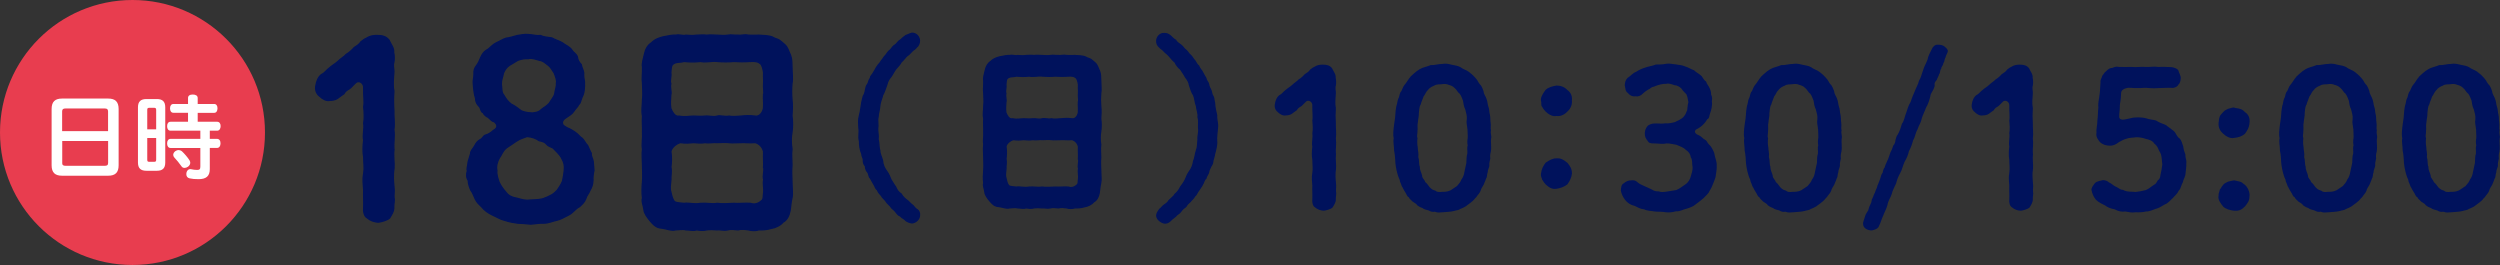 <?xml version="1.0" encoding="UTF-8"?>
<svg id="_レイヤー_2" data-name="レイヤー 2" xmlns="http://www.w3.org/2000/svg" viewBox="0 0 470.79 49.9">
  <rect x="0" y="0" width="470.79" height="49.9" fill="#333333" stroke="none"/>
  <defs>
    <style>
      .cls-1 {
        stroke: #00125c;
        stroke-miterlimit: 10;
        stroke-width: .25px;
      }

      .cls-1, .cls-2 {
        fill: #00125c;
      }

      .cls-3 {
        fill: #fff;
      }

      .cls-3, .cls-4, .cls-2 {
        stroke-width: 0px;
      }

      .cls-4 {
        fill: #e83d4f;
      }
    </style>
  </defs>
  <g id="_レイヤー_1-2" data-name="レイヤー 1">
    <g>
      <g>
        <circle class="cls-4" cx="24.95" cy="24.95" r="24.95"/>
        <g>
          <path class="cls-3" d="m22.34,31.13c0,1.37-.65,1.96-1.96,1.96h-8.7c-1.3,0-1.96-.58-1.96-1.96v-10.6c0-1.39.65-1.97,1.96-1.97h8.7c1.3,0,1.96.58,1.96,1.97v10.6Zm-1.99-6.43v-3.72c0-.41-.21-.55-.6-.55h-7.43c-.41,0-.62.14-.62.55v3.72h8.64Zm-8.64,5.97c0,.43.21.55.62.55h7.43c.39,0,.6-.12.6-.55v-4.12h-8.64v4.12Z"/>
          <path class="cls-3" d="m31.12,30.6c0,1.11-.53,1.56-1.59,1.56h-1.94c-1.08,0-1.61-.45-1.61-1.56v-10.39c0-1.1.53-1.56,1.61-1.56h1.94c1.06,0,1.59.46,1.59,1.56v10.39Zm-1.71-6.24v-3.65c0-.34-.12-.41-.43-.41h-.82c-.33,0-.43.07-.43.41v3.65h1.68Zm-1.68,1.63v4.05c0,.39.1.43.43.43h.82c.31,0,.43-.03.43-.43v-4.05h-1.68Zm7.68-4.75h-2.74c-.43,0-.65-.33-.65-.84,0-.48.22-.82.65-.82h2.74v-1.13c0-.43.34-.65.89-.65s.93.22.93.65v1.13h3.1c.41,0,.63.33.63.81,0,.51-.22.86-.63.86h-3.1v1.68h3.67c.41,0,.65.33.65.82s-.24.86-.65.86h-1.39v1.54h1.35c.43,0,.67.33.67.84s-.24.87-.67.87h-1.35v3.98c0,1.35-.7,1.9-2.13,1.9-.69,0-1.2-.05-1.66-.15-.41-.09-.63-.36-.63-.79,0-.09,0-.17.02-.26.09-.43.38-.7.72-.7.05,0,.1,0,.15.02.36.09.79.14,1.13.14.46,0,.62-.12.62-.63v-3.5h-5.59c-.43,0-.67-.34-.67-.86s.24-.86.67-.86h5.59v-1.54h-5.61c-.43,0-.65-.34-.65-.84s.22-.84.65-.84h3.29v-1.68Zm-1.75,7.03c.22,0,.45.09.62.24.46.43,1.06,1.13,1.41,1.68.09.15.14.31.14.46,0,.27-.14.53-.43.75-.22.15-.45.22-.65.22-.24,0-.45-.1-.58-.31-.38-.55-.93-1.22-1.34-1.65-.14-.15-.21-.33-.21-.5,0-.24.14-.5.39-.69.21-.15.43-.22.65-.22Z"/>
        </g>
      </g>
      <g>
        <path class="cls-1" d="m74.2,28.09c-.18,1.29.09,2.44,0,3.63-.23,1.38-.09,2.53,0,3.63.09.55-.05,1.38,0,1.84.14.64-.09,1.24-.05,1.84.05.78-.46,1.47-.78,2.02-.41.41-1.47.69-2.07.78-.78,0-1.61-.32-2.12-.78-.6-.32-.78-1.2-.69-2.02.05-.92-.05-2.21,0-3.17-.05-1.2-.23-1.89,0-3.17.18-1.1,0-1.89,0-3.13-.18-.92-.14-2.07,0-3.17-.23-.97.18-2.21,0-3.17.18-1.06.09-2.12,0-3.13.18-.83-.05-2.12,0-3.5.09-1.01-.97-1.56-1.52-1.01-.6.55-.78.87-1.2,1.15-.41.23-.78.46-1.01.92-.37.23-.87.64-1.2.87-.46.32-1.06.37-1.43.37-.64.18-1.43-.28-1.89-.74-.41-.28-.92-.92-.78-1.89.14-1.01.51-1.79,1.06-2.21.69-.32,1.01-.92,1.56-1.29.32-.32,1.24-.87,1.56-1.2.64-.64,1.2-.87,1.52-1.29.69-.41,1.2-.92,1.56-1.33.51-.32.97-.6,1.24-1.06.46-.32.55-.46,1.06-.69.64-.41,1.24-.51,1.98-.51,1.01,0,1.7.18,2.25.87.37.83.97,1.47.87,2.3.14.51.14,1.47.05,1.84-.23.78.05,1.33,0,1.84-.09,1.38-.23,2.44,0,3.63-.09,1.29-.09,2.39,0,3.63-.05,1.1.18,2.39,0,3.63.18,1.29-.09,2.58,0,3.63Z"/>
        <path class="cls-1" d="m111.65,33.98c0,.74-.23,1.33-.51,1.79-.28.74-.69,1.06-.83,1.66-.32.74-.6.92-1.15,1.47-.83.41-1.24,1.15-2.02,1.56-.92.46-1.61.87-2.25,1.01-.92.18-1.56.55-2.48.55-.83-.05-1.66.14-2.48.18-.87-.09-1.61-.14-2.48-.18-.69-.09-1.52-.23-2.48-.55-.69-.14-1.56-.69-2.3-1.01-.74-.37-1.43-.83-1.98-1.52-.51-.51-.83-.74-1.2-1.47-.14-.32-.51-1.29-.83-1.66-.18-.41-.51-1.2-.46-1.79-.37-.46-.41-1.24-.18-1.89-.18-.32.09-.87.14-1.66.14-.41.23-.78.46-1.52,0-.55.32-.74.74-1.43.32-.64.6-.97,1.1-1.24.55-.28.51-.74,1.06-.87.41-.09.92-.41,1.38-.83.92-.51.83-1.1.18-1.66-.41-.05-.6-.32-1.15-.83-.23-.09-.78-.41-.92-.87-.55-.14-.41-.92-.83-1.24-.28-.28-.64-.78-.6-1.38-.32-.97-.37-1.79-.46-2.99-.05-.46.14-.92.14-1.7-.05-.55.05-1.06.51-1.61.32-.41.51-.87.78-1.52.23-.55.6-1.06,1.06-1.33.6-.28.87-.83,1.75-1.33.64-.28,1.33-.74,1.93-.92.64-.05,1.56-.37,2.12-.51.64-.09,1.47-.28,2.16-.18.92.05,1.43.28,2.21.18.55.28,1.24.32,2.16.46.51.32,1.56.64,1.98.92.55.46,1.33.69,1.79,1.38.18.37.87.74,1.01,1.24.05.6.37,1.1.74,1.47.05.51.41,1.06.46,1.56-.05.64.05,1.01.14,1.66.05,1.2-.05,2.25-.46,2.94-.23.55-.28,1.15-.64,1.38-.14.41-.51.64-.87,1.2-.41.64-.87.83-1.66,1.38-.69.46-.6,1.1-.28,1.38.41.28.69.46,1.1.6.23.14.87.46,1.24.78.37.23.78.83,1.15,1.01.37.32.6.97,1.01,1.33.32.69.51,1.2.69,1.47-.05.64.28.92.37,1.56.05.37.09,1.06.14,1.66-.14.64-.23,1.38-.18,1.89Zm-5.94-4.32c-.37-.64-.92-1.1-1.56-1.79-.51-.23-1.01-.41-1.24-.74-.23-.32-.69-.51-1.38-.64-.55-.41-1.38-.74-2.3-.78-.51.23-1.15.32-1.98.87-.51.32-1.1.78-1.84,1.24-.78.6-.92,1.33-1.38,1.93-.37.64-.64,1.56-.46,2.35-.09.83.23,1.61.41,2.21.41.83.78,1.29,1.29,1.89.51.69,1.15.97,2.16,1.15.87.23,1.43.46,2.48.32,1.1-.05,2.07-.05,2.76-.41.55-.18.69-.32,1.2-.55.28-.14.83-.6,1.06-.87.28-.46.74-1.01,1.01-1.75.14-.64.28-1.43.32-1.98.09-.97,0-1.47-.55-2.44Zm-11.32-13.94c.14.74,0,1.7.46,2.16.41.69.69,1.15,1.38,1.7.78.41,1.29.78,1.93,1.29.23.09.83.37,2.07.41.41-.05,1.2-.09,1.7-.64.6-.51.87-.51,1.52-1.2.37-.64.83-1.15,1.01-1.7.05-.74.41-1.43.32-2.07.18-.46-.23-1.43-.41-1.93-.37-.46-.51-.97-1.15-1.47-.41-.28-.88-.83-1.66-.92-.46-.14-1.52-.51-2.02-.32-.87,0-1.24.05-2.02.32-.64.37-1.15.69-1.61.97-.6.41-.87.92-1.1,1.43-.14.74-.41,1.38-.41,1.98Z"/>
        <path class="cls-1" d="m149.14,34.21c0,1.24.18,2.25,0,3.04-.23.97-.23,1.79-.37,2.48-.18.92-.55,1.7-1.33,2.12-.46.6-1.47,1.06-2.16,1.15-.97.28-1.52.28-2.39.28-.64.23-1.52.14-1.93,0-.64-.09-1.38-.18-1.98,0-.69-.05-1.38-.18-1.93,0-.74.18-1.52-.09-1.98,0-.6-.05-1.38-.09-1.98,0-.64.18-1.33.09-1.93,0-.6.23-1.2,0-1.98,0-.6-.18-1.47,0-1.93,0-.83.23-1.79-.23-2.62-.32-1.06-.05-1.56-.64-2.25-1.43-.51-.64-1.06-1.38-1.1-1.98-.09-.83-.51-1.61-.28-2.25-.14-.92-.09-2.16,0-3.08.09-.97,0-2.25,0-3.08,0-1.1-.14-2.07,0-3.08-.18-.97.09-1.93,0-3.13.05-.87-.09-1.89,0-3.08-.23-1.1,0-1.89,0-3.08.14-1.15,0-2.16,0-3.08-.14-.92.05-1.84,0-3.08-.14-.64.18-1.61.37-2.44.18-.87.6-1.66,1.33-2.12.74-.74,1.52-.92,2.16-1.1.97-.18,1.7-.37,2.39-.32.74-.18,1.33.18,1.93,0,.51,0,1.06.14,1.98,0,.41,0,1.24-.09,1.93,0,.69-.09,1.47,0,1.98,0,.78.05,1.38.09,1.98,0,.64-.14,1.24.05,1.93,0,.6.09,1.15-.18,1.98,0,.69,0,1.1.05,1.93,0,.69.05,1.98.05,2.62.37.51.32.78.28,1.24.55.51.41.51.37,1.01.83.64.55.74,1.33,1.1,1.98.32.87.23,1.47.28,2.25,0,1.15.18,2.25,0,3.08-.09.97-.09,2.12,0,3.08.14,1.1.05,2.16,0,3.08.14.87.14,2.12,0,3.08-.18.87-.18,2.02,0,3.13-.14,1.24,0,1.84,0,3.08-.09.92-.05,1.98,0,3.08Zm-5.34-2.76c.05-.6-.05-1.66,0-2.9-.18-.87-.87-1.52-1.56-1.7-1.33.09-1.84-.05-2.71,0-.87,0-1.61.09-2.25,0-.69-.09-1.66,0-2.21,0-.6-.09-1.52.14-2.25,0-.74.14-1.61.05-2.21,0-.78.05-1.33.18-2.48,0-.87.23-1.75,1.06-1.79,1.7.18,1.29.09,2.07,0,2.9.18,1.06-.05,1.61,0,2.39-.09.97-.23,1.61,0,2.35.14.6.28,1.33.69,1.79.51.28,1.24.23,1.79.32.97-.14,1.84.23,3.13,0,1.2-.09,2.07.18,3.13,0,.87.14,1.93.05,3.13,0,.83.09,2.25-.09,3.13,0,.6.23,1.38.14,2.02-.46.51-.28.32-.92.46-1.66.09-.55-.18-1.56,0-2.35-.23-.74.14-1.43,0-2.39Zm0-13.57c.14-.64-.09-1.38,0-2.12.05-.74-.05-1.24,0-2.07-.09-.78-.32-1.43-.55-1.66-.46-.41-.92-.51-1.93-.46-1.24.09-2.25.05-3.13,0-.87.09-2.16.09-3.13,0-.97-.14-2.02.23-3.13,0-1.29.14-2.07.09-3.13,0-.64.23-1.61,0-2.16.6-.28.28-.28,1.15-.32,1.56.14.64-.23,1.47,0,2.02-.18.83.18,1.47,0,2.12-.05.92-.14,1.56,0,2.53.18.46.74,1.7,1.56,1.47,1.2.23,1.84,0,2.71,0,.78,0,1.33.09,2.21,0,.69-.09,1.56.23,2.25,0,.51-.18,1.56.18,2.21,0,.64.14,1.61.05,2.25,0,.92-.09,1.61-.14,2.71,0,.78.14,1.38-.6,1.56-1.47.09-1.2-.05-1.66,0-2.53Z"/>
        <path class="cls-1" d="m173.15,40.6c-.04.72-.72,1.3-1.4,1.37-.36-.04-.79-.18-1.15-.43-.29-.4-.65-.4-1.04-.86-.5-.18-.61-.5-.97-.9-.22-.32-.65-.47-.9-.94-.18-.25-.65-.58-.86-.97-.25-.4-.61-.54-.83-1.01-.18-.18-.65-.68-.76-1.08-.43-.32-.36-.61-.68-1.08-.18-.25-.47-.86-.65-1.15-.32-.25-.22-.72-.5-1.12-.22-.22-.43-.61-.43-1.15-.29-.29-.43-.72-.4-1.15.04-.32-.29-.68-.29-1.19-.32-.68-.43-1.55-.43-2.38-.25-.72.04-1.69-.11-2.45-.04-.9-.14-1.44.11-2.41.25-.9.25-1.48.43-2.41.07-.25.14-.72.29-1.19.18-.22.36-.76.4-1.15.14-.5.11-.76.43-1.12.25-.43.14-.65.5-1.12.04-.47.4-.61.65-1.15.32-.47.43-.83.68-1.12.14-.29.54-.54.76-1.04.25-.18.36-.58.83-1.04.29-.4.54-.79.86-.97.25-.32.54-.76.9-.94.29-.14.5-.68.97-.9.36-.32.65-.61,1.04-.86.4-.11.61-.29,1.15-.43.79,0,1.37.65,1.4,1.4,0,.43-.18.97-.54,1.19-.29.47-.61.47-.9.83-.43.43-.54.61-.86.79-.32.25-.65.79-1.15,1.22-.22.47-.61.83-1.04,1.33-.43.61-.54.97-.9,1.44-.36.4-.61.86-.76,1.48-.25.72-.47,1.4-.79,1.98-.14.61-.5,1.37-.54,2.02-.04.79-.29,1.37-.32,2.09-.18.72.07,1.37-.07,2.09-.04.65.18,1.37.07,2.09.22.76.11,1.55.32,2.12,0,.72.4,1.33.54,1.98.04.83.4,1.44.79,1.98.36.47.54.97.76,1.51.43.65.54.94.9,1.4.25.61.5.97,1.04,1.33.29.5.65.86,1.15,1.22.29.18.43.47.86.79.36.22.4.5.86.86.47.25.65.68.58,1.19Z"/>
        <path class="cls-1" d="m207.28,32.04c0,.97.14,1.76,0,2.38-.18.76-.18,1.4-.29,1.94-.14.72-.43,1.33-1.04,1.66-.36.47-1.15.83-1.69.9-.76.22-1.19.22-1.87.22-.5.18-1.19.11-1.51,0-.5-.07-1.08-.14-1.55,0-.54-.04-1.08-.14-1.51,0-.58.14-1.19-.07-1.55,0-.47-.04-1.08-.07-1.55,0-.5.14-1.04.07-1.51,0-.47.18-.94,0-1.55,0-.47-.14-1.15,0-1.51,0-.65.18-1.4-.18-2.05-.25-.83-.04-1.22-.5-1.76-1.12-.4-.5-.83-1.08-.86-1.55-.07-.65-.4-1.26-.22-1.76-.11-.72-.07-1.69,0-2.41.07-.76,0-1.76,0-2.41,0-.86-.11-1.62,0-2.41-.14-.76.07-1.51,0-2.45.04-.68-.07-1.48,0-2.41-.18-.86,0-1.48,0-2.41.11-.9,0-1.69,0-2.41-.11-.72.04-1.44,0-2.41-.11-.5.14-1.26.29-1.91.14-.68.47-1.3,1.04-1.66.58-.58,1.19-.72,1.69-.86.76-.14,1.33-.29,1.87-.25.58-.14,1.04.14,1.51,0,.4,0,.83.11,1.55,0,.32,0,.97-.07,1.51,0,.54-.07,1.15,0,1.55,0,.61.04,1.08.07,1.55,0,.5-.11.97.04,1.51,0,.47.07.9-.14,1.55,0,.54,0,.86.04,1.51,0,.54.04,1.55.04,2.05.29.4.25.61.22.97.43.4.32.4.29.79.65.5.43.58,1.04.86,1.55.25.68.18,1.15.22,1.76,0,.9.14,1.76,0,2.41-.07.76-.07,1.66,0,2.41.11.86.04,1.69,0,2.41.11.68.11,1.66,0,2.41-.14.68-.14,1.58,0,2.45-.11.97,0,1.44,0,2.41-.07.72-.04,1.55,0,2.41Zm-4.18-2.16c.04-.47-.04-1.3,0-2.27-.14-.68-.68-1.19-1.22-1.33-1.04.07-1.44-.04-2.12,0-.68,0-1.26.07-1.76,0-.54-.07-1.3,0-1.73,0-.47-.07-1.19.11-1.76,0-.58.11-1.26.04-1.73,0-.61.04-1.04.14-1.94,0-.68.18-1.37.83-1.4,1.33.14,1.01.07,1.62,0,2.27.14.83-.04,1.26,0,1.87-.07.76-.18,1.26,0,1.84.11.47.22,1.04.54,1.4.4.22.97.18,1.4.25.76-.11,1.44.18,2.45,0,.94-.07,1.62.14,2.45,0,.68.11,1.51.04,2.45,0,.65.07,1.76-.07,2.45,0,.47.18,1.08.11,1.58-.36.4-.22.25-.72.36-1.3.07-.43-.14-1.22,0-1.84-.18-.58.11-1.12,0-1.87Zm0-10.62c.11-.5-.07-1.08,0-1.66.04-.58-.04-.97,0-1.62-.07-.61-.25-1.12-.43-1.3-.36-.32-.72-.4-1.51-.36-.97.07-1.76.04-2.45,0-.68.07-1.69.07-2.45,0-.76-.11-1.58.18-2.45,0-1.01.11-1.62.07-2.45,0-.5.18-1.26,0-1.69.47-.22.22-.22.9-.25,1.22.11.5-.18,1.15,0,1.58-.14.65.14,1.15,0,1.66-.04.72-.11,1.22,0,1.98.14.36.58,1.33,1.22,1.15.94.18,1.44,0,2.12,0,.61,0,1.04.07,1.73,0,.54-.07,1.22.18,1.76,0,.4-.14,1.22.14,1.73,0,.5.11,1.26.04,1.76,0,.72-.07,1.26-.11,2.12,0,.61.11,1.08-.47,1.22-1.15.07-.94-.04-1.3,0-1.98Z"/>
        <path class="cls-1" d="m229.25,24.15c-.04.72-.22,1.8-.14,2.45.07.72-.22,1.76-.4,2.41-.07.54-.22.86-.29,1.15-.07.58-.14.79-.4,1.15-.07.25-.43.76-.43,1.15-.07.32-.5.83-.5,1.12-.4.32-.43.9-.65,1.15-.11.29-.43.68-.68,1.08-.36.43-.47.94-.76,1.08-.25.54-.72.79-.83,1.04-.29.25-.61.5-.86.97-.32.25-.68.47-.94.9-.32.47-.76.54-.97.9-.29.25-.68.5-1.01.86-.36.36-.79.5-1.15.43-.65-.14-1.4-.76-1.4-1.37,0-.5.25-.72.54-1.19.4-.29.61-.68.9-.83.47-.32.65-.47.86-.83.5-.5.94-.79,1.15-1.19.5-.4.83-.94,1.04-1.37.22-.29.68-.9.9-1.4.22-.58.47-1.12.76-1.51.4-.54.68-1.15.79-1.94.29-.68.29-1.3.54-2.05.25-.58.22-1.4.29-2.05-.07-.68.25-1.44.11-2.09-.04-.79.11-1.48-.11-2.12.11-.68-.22-1.3-.29-2.09-.29-.65-.25-1.37-.54-2.05-.4-.54-.54-1.22-.79-1.91-.07-.58-.4-1.04-.76-1.51-.14-.32-.61-.97-.9-1.44-.4-.32-.86-.86-1.04-1.33-.43-.36-.83-.83-1.15-1.22-.25-.32-.68-.58-.86-.79-.22-.32-.76-.61-.9-.83-.32-.25-.58-.65-.54-1.19,0-.76.68-1.44,1.4-1.37.36,0,.72.04,1.15.43.32.32.79.76,1.01.83.18.43.72.68.97.9.4.29.61.76.94.94.4.36.5.68.86.97.32.25.54.79.83,1.04.32.5.36.68.76,1.04.07.4.58.83.68,1.12.25.54.4.68.65,1.15.04.47.47.76.5,1.12.07.54.32.83.43,1.12.18.43.14.83.4,1.15.25.47.14.86.29,1.19.04.9.22,1.62.4,2.41-.07.86.29,1.55.14,2.41Z"/>
      </g>
      <g>
        <path class="cls-2" d="m251.6,28.93c-.14,1.01.07,1.91,0,2.84-.18,1.08-.07,1.98,0,2.84.07.43-.04,1.08,0,1.44.11.5-.07.97-.04,1.44.04.61-.36,1.15-.61,1.58-.32.32-1.15.54-1.62.61-.61,0-1.26-.25-1.66-.61-.47-.25-.61-.94-.54-1.58.04-.72-.04-1.73,0-2.48-.04-.94-.18-1.48,0-2.48.14-.86,0-1.48,0-2.45-.14-.72-.11-1.62,0-2.48-.18-.76.14-1.73,0-2.48.14-.83.07-1.66,0-2.45.14-.65-.04-1.66,0-2.74.07-.79-.76-1.22-1.19-.79-.47.43-.61.68-.94.9-.32.18-.61.36-.79.72-.29.18-.68.5-.94.68-.36.25-.83.29-1.12.29-.5.14-1.12-.22-1.48-.58-.32-.22-.72-.72-.61-1.48.11-.79.4-1.4.83-1.73.54-.25.79-.72,1.22-1.01.25-.25.97-.68,1.22-.94.5-.5.94-.68,1.19-1.01.54-.32.94-.72,1.22-1.04.4-.25.76-.47.97-.83.36-.25.43-.36.83-.54.5-.32.97-.4,1.55-.4.79,0,1.33.14,1.76.68.29.65.76,1.15.68,1.8.11.4.11,1.15.04,1.44-.18.61.04,1.04,0,1.44-.07,1.08-.18,1.91,0,2.84-.07,1.01-.07,1.87,0,2.84-.04.86.14,1.87,0,2.84.14,1.01-.07,2.02,0,2.84Z"/>
        <path class="cls-2" d="m280.76,28.53c-.14.43-.18.94-.11,1.3-.04.36-.25.86-.18,1.26.04.4-.36.97-.29,1.3-.22.5-.07.86-.32,1.22-.18.58-.4.94-.47,1.19-.32.47-.5.83-.58,1.15-.07.22-.4.68-.58.86-.22.4-.54.58-.65.79-.4.43-.94.79-1.62,1.3-.25.14-.79.4-1.01.47-.29.25-.79.22-1.12.36-.72.18-1.48.18-2.23.25-.54.04-.83.11-1.4-.11-.4.07-.68.04-1.19-.25-.47-.14-.86-.18-1.12-.43-.25-.07-.65-.25-1.01-.54-.18-.32-.47-.4-.86-.68-.4-.4-.65-.58-.72-.83-.36-.11-.47-.72-.65-.9-.25-.4-.4-.68-.54-.97-.18-.18-.18-.5-.47-1.08-.04-.5-.22-.58-.36-1.08-.22-.65-.4-1.48-.5-2.34-.04-.65-.07-1.62-.25-2.41,0-.94-.22-1.58-.07-2.34-.18-.76-.04-1.62.07-2.56.14-.79.25-1.66.29-2.59.07-.5.14-1.01.25-1.26.07-.47.18-.97.36-1.26.11-.25.14-.9.47-1.19.22-.43.32-.86.58-1.15.43-.47.65-1.01,1.22-1.66.4-.32.83-.83,1.62-1.3.65-.4,1.4-.47,2.09-.79.79.04,1.44-.22,2.2-.22.72-.14,1.33.04,1.73.14.72.14,1.26.22,1.69.47.43.36,1.12.54,1.51.83.4.29.83.65,1.33,1.22.43.43.5.83.83,1.19.36.29.58,1.04.68,1.29.04.58.43,1.01.54,1.4.22.47.22,1.12.36,1.48.22.54.14,1.04.29,1.51.11.43.07,1.12.14,1.51.11.65-.07,1.01.07,1.48-.14.54.14,1.08.04,1.44-.14.86.11,1.66-.07,2.52Zm-4.43-4.25c-.04-.72-.25-1.08-.11-1.84.07-.72-.14-1.12-.29-1.84-.25-.47-.36-1.12-.43-1.66-.11-.25-.36-1.01-.65-1.33-.4-.25-.5-.72-.97-1.08-.29-.32-.83-.5-1.04-.54-.32-.18-.97-.22-1.22-.14-.5.07-1.12-.04-1.55.29-.43.14-.94.47-1.15.79-.47.43-.5.86-.83,1.22-.18.58-.47,1.12-.54,1.51-.32.47-.29,1.26-.36,1.66.04.5-.14,1.08-.18,1.69-.14.61,0,1.26-.07,1.58,0,.72-.18,1.08,0,1.4-.07.61-.07,1.12.04,1.73,0,.54.22,1.19.11,1.84.22.68.07,1.33.29,1.84-.04.61.32,1.15.43,1.66-.04.5.5.79.58,1.22.4.32.58.65.83.97.47.47.61.5,1.08.65.32.29.65.29,1.33.22.5,0,.94,0,1.55-.29.29-.18.79-.54,1.19-.79.36-.43.68-.76.83-1.22.32-.4.5-.9.58-1.48.14-.65.22-1.08.36-1.66.04-.5,0-1.3.18-1.73.07-.54-.11-1.04.07-1.58-.11-.4-.07-1.04,0-1.37.04-.4-.04-1.19-.04-1.73Z"/>
        <path class="cls-2" d="m295.16,30.65c.58.72.86,1.15.86,2.05-.07.72-.4,1.4-.86,2.02-.5.43-1.4.76-2.05.83-.9.14-1.44-.29-2.05-.83-.18-.18-.36-.43-.65-.9-.07-.36-.32-.68-.22-1.12.11-.94.47-1.51.86-2.05.68-.47,1.37-.86,2.05-.83.86-.07,1.33.25,2.05.83Zm.86-11.66c.07.94-.43,1.66-.86,2.02-.61.68-1.44.94-2.05.83-.72.18-1.51-.32-2.05-.83-.14-.14-.5-.58-.65-.9-.29-.29-.07-.76-.22-1.12-.14-.61.4-1.44.86-2.05.54-.54,1.3-.68,2.05-.83.79,0,1.51.25,2.05.83.65.47.97,1.12.86,2.05Z"/>
        <path class="cls-2" d="m323.13,32.88c0,.58-.32,1.12-.47,1.58-.14.43-.47,1.12-.72,1.48-.25.65-.79.94-1.08,1.33-.61.54-1.15.9-1.55,1.22-.43.4-1.22.68-1.76.83-.58.11-1.19.54-1.91.47-.86.22-1.3.25-1.98.18-.61-.14-1.48-.07-2.02-.14-.54-.11-1.51-.11-1.98-.4-.79-.07-1.15-.36-1.91-.68-.65-.14-1.3-.54-1.73-1.12-.43-.54-.68-1.19-.79-1.73.07-.61.04-1.12.58-1.4.4-.32.76-.54,1.4-.54.4-.04.79,0,1.08.29.5.47.9.54,1.51.86.47.22.86.36,1.33.61.43.29.79.32,1.26.32.5.22.94.07,1.26.07.61-.07,1.3-.22,2.02-.32.68-.29,1.08-.65,1.73-1.08.58-.4.86-.97,1.01-1.51.11-.43.4-1.19.32-1.8-.14-.58.04-1.26-.32-1.76-.11-.68-.36-1.01-.97-1.44-.43-.47-1.19-.68-1.76-.94-.43-.04-1.26-.29-1.87-.25-.68.18-1.55,0-2.34,0-.72.04-1.04-.14-1.26-.58-.22-.25-.5-.68-.47-1.33.04-.5.11-.86.47-1.3.18-.29.83-.54,1.26-.54.72-.07,1.48.11,2.12-.04.58.07,1.22-.07,1.8-.22.58-.29,1.3-.58,1.66-1.01.36-.4.5-.79.68-1.26.07-.32.04-.94.22-1.48-.11-.47-.11-.9-.36-1.48-.22-.25-.72-.68-.94-1.08-.36-.36-.86-.65-1.33-.65-.5-.18-1.12-.4-1.55-.25-.65-.04-1.51.18-2.34.54-.54.07-.72.47-1.04.54-.22.14-.65.4-.97.72-.47.5-1.01.65-1.37.54-.72.11-1.19-.22-1.48-.61-.54-.32-.47-.97-.61-1.48.07-.4.04-.86.54-1.37.58-.36,1.04-.97,1.62-1.15.54-.36,1.08-.61,1.8-.83.47-.18,1.33-.29,1.91-.54.68,0,1.22,0,1.94-.14.61-.11,1.15.07,1.8.11.58.14,1.08.07,1.8.4.61.18.97.47,1.66.72.4.43.94.61,1.44,1.12.22.32.43.76.83,1.01.07.4.4.68.61,1.15.18.36.36.83.32,1.26.22.47.22.94.14,1.3.14.72-.11,1.73-.36,2.34-.14.54-.14.9-.5,1.04-.14.18-.36.61-.72.94-.32.36-.9.76-1.3.94-.4.22-.47.72.22,1.04.22.07.61.29.97.65.29.29.54.25.79.65.11.36.65.76.76.97.29.5.4.65.58,1.12.14.94.54,1.66.47,2.41.07.54-.11,1.26-.14,1.69Z"/>
        <path class="cls-2" d="m346.78,28.53c-.14.43-.18.94-.11,1.3-.04.36-.25.86-.18,1.26.04.4-.36.97-.29,1.3-.22.5-.07.86-.32,1.22-.18.58-.4.94-.47,1.19-.32.47-.5.83-.58,1.15-.07.22-.4.68-.58.86-.22.4-.54.58-.65.79-.4.43-.94.79-1.62,1.3-.25.14-.79.4-1.01.47-.29.25-.79.22-1.12.36-.72.18-1.48.18-2.23.25-.54.04-.83.11-1.4-.11-.4.07-.68.04-1.19-.25-.47-.14-.86-.18-1.12-.43-.25-.07-.65-.25-1.01-.54-.18-.32-.47-.4-.86-.68-.4-.4-.65-.58-.72-.83-.36-.11-.47-.72-.65-.9-.25-.4-.4-.68-.54-.97-.18-.18-.18-.5-.47-1.08-.04-.5-.22-.58-.36-1.08-.22-.65-.4-1.48-.5-2.34-.04-.65-.07-1.62-.25-2.41,0-.94-.22-1.58-.07-2.34-.18-.76-.04-1.62.07-2.56.14-.79.25-1.66.29-2.59.07-.5.14-1.01.25-1.26.07-.47.18-.97.36-1.26.11-.25.14-.9.47-1.19.22-.43.32-.86.58-1.15.43-.47.65-1.01,1.22-1.66.4-.32.83-.83,1.62-1.3.65-.4,1.4-.47,2.09-.79.79.04,1.44-.22,2.2-.22.72-.14,1.33.04,1.73.14.72.14,1.26.22,1.69.47.43.36,1.12.54,1.51.83.4.29.83.65,1.33,1.22.43.43.5.83.83,1.19.36.29.58,1.04.68,1.29.04.58.43,1.01.54,1.4.22.47.22,1.12.36,1.48.22.54.14,1.04.29,1.51.11.43.07,1.12.14,1.51.11.65-.07,1.01.07,1.48-.14.54.14,1.08.04,1.44-.14.86.11,1.66-.07,2.52Zm-4.43-4.25c-.04-.72-.25-1.08-.11-1.84.07-.72-.14-1.12-.29-1.84-.25-.47-.36-1.12-.43-1.66-.11-.25-.36-1.01-.65-1.33-.4-.25-.5-.72-.97-1.08-.29-.32-.83-.5-1.04-.54-.32-.18-.97-.22-1.22-.14-.5.07-1.12-.04-1.55.29-.43.14-.94.47-1.15.79-.47.43-.5.86-.83,1.22-.18.58-.47,1.12-.54,1.51-.32.47-.29,1.26-.36,1.66.04.5-.14,1.08-.18,1.69-.14.61,0,1.26-.07,1.58,0,.72-.18,1.08,0,1.4-.07.61-.07,1.12.04,1.73,0,.54.22,1.19.11,1.84.22.68.07,1.33.29,1.84-.04.61.32,1.15.43,1.66-.04.5.5.79.58,1.22.4.32.58.65.83.97.47.47.61.5,1.08.65.32.29.65.29,1.33.22.5,0,.94,0,1.55-.29.29-.18.79-.54,1.19-.79.36-.43.68-.76.83-1.22.32-.4.5-.9.58-1.48.14-.65.22-1.08.36-1.66.04-.5,0-1.3.18-1.73.07-.54-.11-1.04.07-1.58-.11-.4-.07-1.04,0-1.37.04-.4-.04-1.19-.04-1.73Z"/>
        <path class="cls-2" d="m366.4,10.75c-.29.47-.14.79-.43,1.12-.04.5-.4.68-.4,1.04-.32.4-.14.83-.4,1.04-.11.5-.32.65-.43,1.08-.14.22-.54.47-.4,1.04,0,.25-.25.83-.4,1.04-.29.47-.4.72-.43,1.04-.18.76-.43,1.51-.79,2.09-.22.65-.65,1.44-.83,2.09-.14.79-.58,1.33-.79,2.05-.43.72-.4,1.33-.83,2.05-.14.54-.4,1.37-.79,2.05-.14.72-.43,1.33-.83,2.02-.36.83-.43,1.4-.79,2.05-.32.58-.61,1.22-.79,1.98-.25.61-.68,1.3-.83,2.02-.18.61-.68,1.26-.79,2.02-.22.83-.5,1.22-.79,1.98-.4.83-.47,1.4-.83,2.02-.07.36-.5.61-1.08.76-.29.14-.79.04-1.19-.14-.43-.22-.72-.54-.72-1.08,0-.36.18-.65.32-1.19.07-.32.22-.65.47-1.04.29-.25.22-.61.43-1.04.18-.47.32-.54.4-1.04-.04-.25.32-.65.4-1.08.22-.4.25-.54.43-1.04.22-.32.18-.68.4-1.04.18-.43.25-.61.4-1.04.11-.4.22-.86.43-1.04.07-.22.11-.76.4-1.04.11-.61.68-1.48.83-2.09.14-.36.22-.76.4-1.04.14-.18.22-.61.4-1.01.22-.18.4-.68.4-1.04.18-.47.14-.68.43-1.01.4-.72.61-1.4.79-2.05.43-.5.5-1.37.79-2.02.22-.54.36-1.33.83-2.05.18-.58.47-1.33.79-2.02.25-.72.68-1.37.79-1.98.43-.65.47-1.22.79-2.02.14-.61.61-1.33.83-1.98.07-.54.43-1.26.83-2.02.18-.43.61-.83,1.12-.76.32-.04.94.07,1.19.29.32.29.68.5.68.94-.04.32-.43.86-.4,1.12Z"/>
        <path class="cls-2" d="m382.85,28.93c-.14,1.01.07,1.91,0,2.84-.18,1.08-.07,1.98,0,2.84.07.43-.04,1.08,0,1.44.11.5-.07.97-.04,1.44.04.61-.36,1.15-.61,1.58-.32.32-1.15.54-1.62.61-.61,0-1.26-.25-1.66-.61-.47-.25-.61-.94-.54-1.58.04-.72-.04-1.73,0-2.48-.04-.94-.18-1.48,0-2.48.14-.86,0-1.48,0-2.45-.14-.72-.11-1.62,0-2.48-.18-.76.14-1.73,0-2.48.14-.83.07-1.66,0-2.45.14-.65-.04-1.66,0-2.74.07-.79-.76-1.22-1.19-.79-.47.43-.61.68-.94.9-.32.18-.61.36-.79.72-.29.18-.68.5-.94.68-.36.25-.83.29-1.12.29-.5.14-1.12-.22-1.48-.58-.32-.22-.72-.72-.61-1.48.11-.79.4-1.4.83-1.73.54-.25.79-.72,1.22-1.01.25-.25.97-.68,1.22-.94.5-.5.94-.68,1.19-1.01.54-.32.94-.72,1.22-1.04.4-.25.76-.47.97-.83.36-.25.43-.36.83-.54.5-.32.97-.4,1.55-.4.79,0,1.33.14,1.76.68.29.65.76,1.15.68,1.8.11.4.11,1.15.04,1.44-.18.61.04,1.04,0,1.44-.07,1.08-.18,1.91,0,2.84-.07,1.01-.07,1.87,0,2.84-.04.86.14,1.87,0,2.84.14,1.01-.07,2.02,0,2.84Z"/>
        <path class="cls-2" d="m411.72,30.8c.04.54-.11,1.3-.14,1.8-.04.76-.43,1.15-.5,1.69-.36.61-.36,1.22-.79,1.62-.29.65-.72.9-1.12,1.4-.4.32-.9,1.01-1.51,1.19-.72.43-1.08.68-1.69.83-.54.18-1.26.54-1.87.5-.5.14-1.3.18-1.87.14-.83.11-1.19,0-1.98-.14-.72.11-1.44-.07-1.98-.4-.79-.14-1.44-.4-1.87-.76-.47-.22-1.26-.58-1.73-1.08-.43-.54-.68-1.15-.79-1.73-.14-.4.32-.97.65-1.4.4-.36.97-.4,1.48-.54.43,0,.83.14,1.15.43.54.22.83.65,1.4.86.54.22.65.54,1.22.54.86.47,1.58.29,2.38.4.68-.07,1.19-.18,1.94-.36.68-.29.97-.65,1.62-1.04.25-.11.43-.43.65-.83.29-.11.47-.58.47-.94.18-.72.29-1.44.36-2.05-.11-.58-.04-1.4-.36-2.12-.14-.18-.4-.72-.47-.94-.14-.32-.43-.65-.68-.83-.36-.58-.9-.72-1.66-.9-.47-.18-1.15-.32-1.84-.29-.47.11-1.15.04-1.66.25-.65.18-.86.32-1.48.65-.65.54-1.26.72-1.8.68-.65-.04-1.22-.14-1.8-.68-.36-.47-.79-.97-.65-1.73-.07-.76.18-1.51.18-2.41.11-.68.07-1.44.18-2.38-.11-.9.14-1.48.22-2.41.14-.86.11-1.69.18-2.41-.07-.36.22-.68.36-1.19.22-.18.29-.54.79-.9.32-.32.65-.54,1.08-.54.36-.14.76-.32,1.22-.18.86,0,1.51.04,2.48,0,.68.11,1.55-.07,2.45,0,.9.07,1.62-.14,2.45,0,.83-.04,1.55,0,2.52.04.4.04,1.04.22,1.3.58.11.47.4.9.47,1.37-.04.47-.04.97-.47,1.37-.18.4-.83.68-1.3.58-.68-.04-1.37.04-2.16.04-.58.04-1.3.07-2.09,0-.68-.11-1.4.04-2.09,0-.72.07-1.51-.14-2.05,0-.61.14-1.04.4-1.08.94-.04.43-.04,1.08-.11,1.4-.14.68-.14,1.01-.14,1.4,0,.5-.11.86-.11,1.62-.04.65.72.65,1.12.54.79-.11,1.33-.36,1.94-.36.79-.04,1.37,0,1.94.14.83.29,1.3.25,1.94.43.54.36,1.04.54,1.8.83.5.4,1.01.72,1.58,1.19.36.32.54,1.04,1.01,1.33.47.4.54,1.12.72,1.48.07.65.25,1.12.43,1.62-.07.61.29,1.01.14,1.66Z"/>
        <path class="cls-2" d="m423.61,36.84c.04,1.01-.36,1.4-.86,2.05-.68.68-1.19.86-2.05.79-.76-.07-1.66-.36-2.05-.79-.47-.61-1.04-1.3-.86-2.05-.04-.47.22-.79.22-1.12.29-.29.29-.54.65-.9.11-.25.65-.47.9-.61.47-.11.68-.18,1.15-.25.47.07.86.22,1.12.25.43.11.54.36.94.61.54.47.9,1.37.86,2.02Zm-5.83-13.71c.11-.29.04-.79.22-1.12,0-.29.5-.68.65-.9.36-.43.72-.47.9-.61.5-.11.86-.29,1.15-.25.29.14.83.14,1.12.25.29.07.58.22.94.61.65.43.97,1.08.86,2.02-.07,1.01-.54,1.62-.86,2.05-.54.5-1.26.72-2.05.79-.72.18-1.51-.29-2.05-.79-.47-.4-.97-1.08-.86-2.05Z"/>
        <path class="cls-2" d="m447.58,28.53c-.14.43-.18.94-.11,1.3-.04.36-.25.86-.18,1.26.04.4-.36.97-.29,1.3-.22.5-.07.86-.32,1.22-.18.58-.4.94-.47,1.19-.32.47-.5.83-.58,1.15-.07.22-.4.68-.58.86-.22.4-.54.58-.65.79-.4.43-.94.79-1.62,1.3-.25.14-.79.4-1.01.47-.29.25-.79.22-1.12.36-.72.18-1.48.18-2.23.25-.54.04-.83.11-1.4-.11-.4.07-.68.04-1.19-.25-.47-.14-.86-.18-1.12-.43-.25-.07-.65-.25-1.01-.54-.18-.32-.47-.4-.86-.68-.4-.4-.65-.58-.72-.83-.36-.11-.47-.72-.65-.9-.25-.4-.4-.68-.54-.97-.18-.18-.18-.5-.47-1.08-.04-.5-.22-.58-.36-1.08-.22-.65-.4-1.48-.5-2.34-.04-.65-.07-1.62-.25-2.41,0-.94-.22-1.58-.07-2.34-.18-.76-.04-1.62.07-2.56.14-.79.25-1.66.29-2.59.07-.5.14-1.01.25-1.26.07-.47.18-.97.36-1.26.11-.25.14-.9.47-1.19.22-.43.32-.86.58-1.15.43-.47.65-1.01,1.22-1.66.4-.32.83-.83,1.62-1.3.65-.4,1.4-.47,2.09-.79.79.04,1.44-.22,2.2-.22.72-.14,1.33.04,1.73.14.72.14,1.26.22,1.69.47.43.36,1.12.54,1.51.83.4.29.83.65,1.33,1.22.43.43.5.83.83,1.19.36.29.58,1.04.68,1.29.04.58.43,1.01.54,1.4.22.47.22,1.12.36,1.48.22.54.14,1.04.29,1.51.11.43.07,1.12.14,1.51.11.65-.07,1.01.07,1.48-.14.54.14,1.08.04,1.44-.14.86.11,1.66-.07,2.52Zm-4.43-4.25c-.04-.72-.25-1.08-.11-1.84.07-.72-.14-1.12-.29-1.84-.25-.47-.36-1.12-.43-1.66-.11-.25-.36-1.01-.65-1.33-.4-.25-.5-.72-.97-1.08-.29-.32-.83-.5-1.04-.54-.32-.18-.97-.22-1.22-.14-.5.07-1.12-.04-1.55.29-.43.14-.94.47-1.15.79-.47.43-.5.86-.83,1.22-.18.58-.47,1.12-.54,1.51-.32.47-.29,1.26-.36,1.66.04.5-.14,1.08-.18,1.69-.14.61,0,1.26-.07,1.58,0,.72-.18,1.08,0,1.4-.07.61-.07,1.12.04,1.73,0,.54.22,1.19.11,1.84.22.68.07,1.33.29,1.84-.04.61.32,1.15.43,1.66-.04.5.5.79.58,1.22.4.32.58.65.83.97.47.47.61.5,1.08.65.32.29.65.29,1.33.22.5,0,.94,0,1.55-.29.29-.18.79-.54,1.19-.79.36-.43.68-.76.83-1.22.32-.4.5-.9.58-1.48.14-.65.22-1.08.36-1.66.04-.5,0-1.3.18-1.73.07-.54-.11-1.04.07-1.58-.11-.4-.07-1.04,0-1.37.04-.4-.04-1.19-.04-1.73Z"/>
        <path class="cls-2" d="m470.69,28.53c-.14.43-.18.94-.11,1.3-.04.36-.25.86-.18,1.26.04.4-.36.97-.29,1.3-.22.5-.07.86-.32,1.22-.18.58-.4.94-.47,1.19-.32.47-.5.83-.58,1.15-.07.22-.4.68-.58.86-.22.4-.54.58-.65.79-.4.43-.94.79-1.62,1.3-.25.14-.79.4-1.01.47-.29.25-.79.22-1.12.36-.72.18-1.48.18-2.23.25-.54.04-.83.11-1.4-.11-.4.07-.68.04-1.19-.25-.47-.14-.86-.18-1.12-.43-.25-.07-.65-.25-1.01-.54-.18-.32-.47-.4-.86-.68-.4-.4-.65-.58-.72-.83-.36-.11-.47-.72-.65-.9-.25-.4-.4-.68-.54-.97-.18-.18-.18-.5-.47-1.08-.04-.5-.22-.58-.36-1.08-.22-.65-.4-1.48-.5-2.34-.04-.65-.07-1.62-.25-2.41,0-.94-.22-1.58-.07-2.34-.18-.76-.04-1.62.07-2.56.14-.79.25-1.66.29-2.59.07-.5.14-1.01.25-1.26.07-.47.18-.97.36-1.26.11-.25.14-.9.47-1.19.22-.43.32-.86.58-1.15.43-.47.65-1.01,1.22-1.66.4-.32.83-.83,1.62-1.3.65-.4,1.4-.47,2.09-.79.79.04,1.44-.22,2.2-.22.72-.14,1.33.04,1.73.14.72.14,1.26.22,1.69.47.43.36,1.12.54,1.51.83.4.29.83.65,1.33,1.22.43.43.5.83.83,1.19.36.29.58,1.04.68,1.29.04.58.43,1.01.54,1.4.22.47.22,1.12.36,1.48.22.54.14,1.04.29,1.51.11.43.07,1.12.14,1.51.11.65-.07,1.01.07,1.48-.14.54.14,1.08.04,1.44-.14.86.11,1.66-.07,2.52Zm-4.43-4.25c-.04-.72-.25-1.08-.11-1.84.07-.72-.14-1.12-.29-1.84-.25-.47-.36-1.12-.43-1.66-.11-.25-.36-1.01-.65-1.33-.4-.25-.5-.72-.97-1.08-.29-.32-.83-.5-1.04-.54-.32-.18-.97-.22-1.22-.14-.5.07-1.12-.04-1.55.29-.43.14-.94.47-1.15.79-.47.43-.5.86-.83,1.22-.18.58-.47,1.12-.54,1.51-.32.47-.29,1.26-.36,1.66.04.5-.14,1.08-.18,1.69-.14.61,0,1.26-.07,1.58,0,.72-.18,1.08,0,1.4-.07.61-.07,1.12.04,1.73,0,.54.22,1.19.11,1.84.22.68.07,1.33.29,1.84-.04.61.32,1.15.43,1.66-.04.5.5.79.58,1.22.4.32.58.65.83.97.47.47.61.5,1.08.65.32.29.65.29,1.33.22.5,0,.94,0,1.55-.29.29-.18.79-.54,1.19-.79.36-.43.68-.76.83-1.22.32-.4.5-.9.58-1.48.14-.65.22-1.08.36-1.66.04-.5,0-1.3.18-1.73.07-.54-.11-1.04.07-1.58-.11-.4-.07-1.04,0-1.37.04-.4-.04-1.19-.04-1.73Z"/>
      </g>
    </g>
  </g>
</svg>